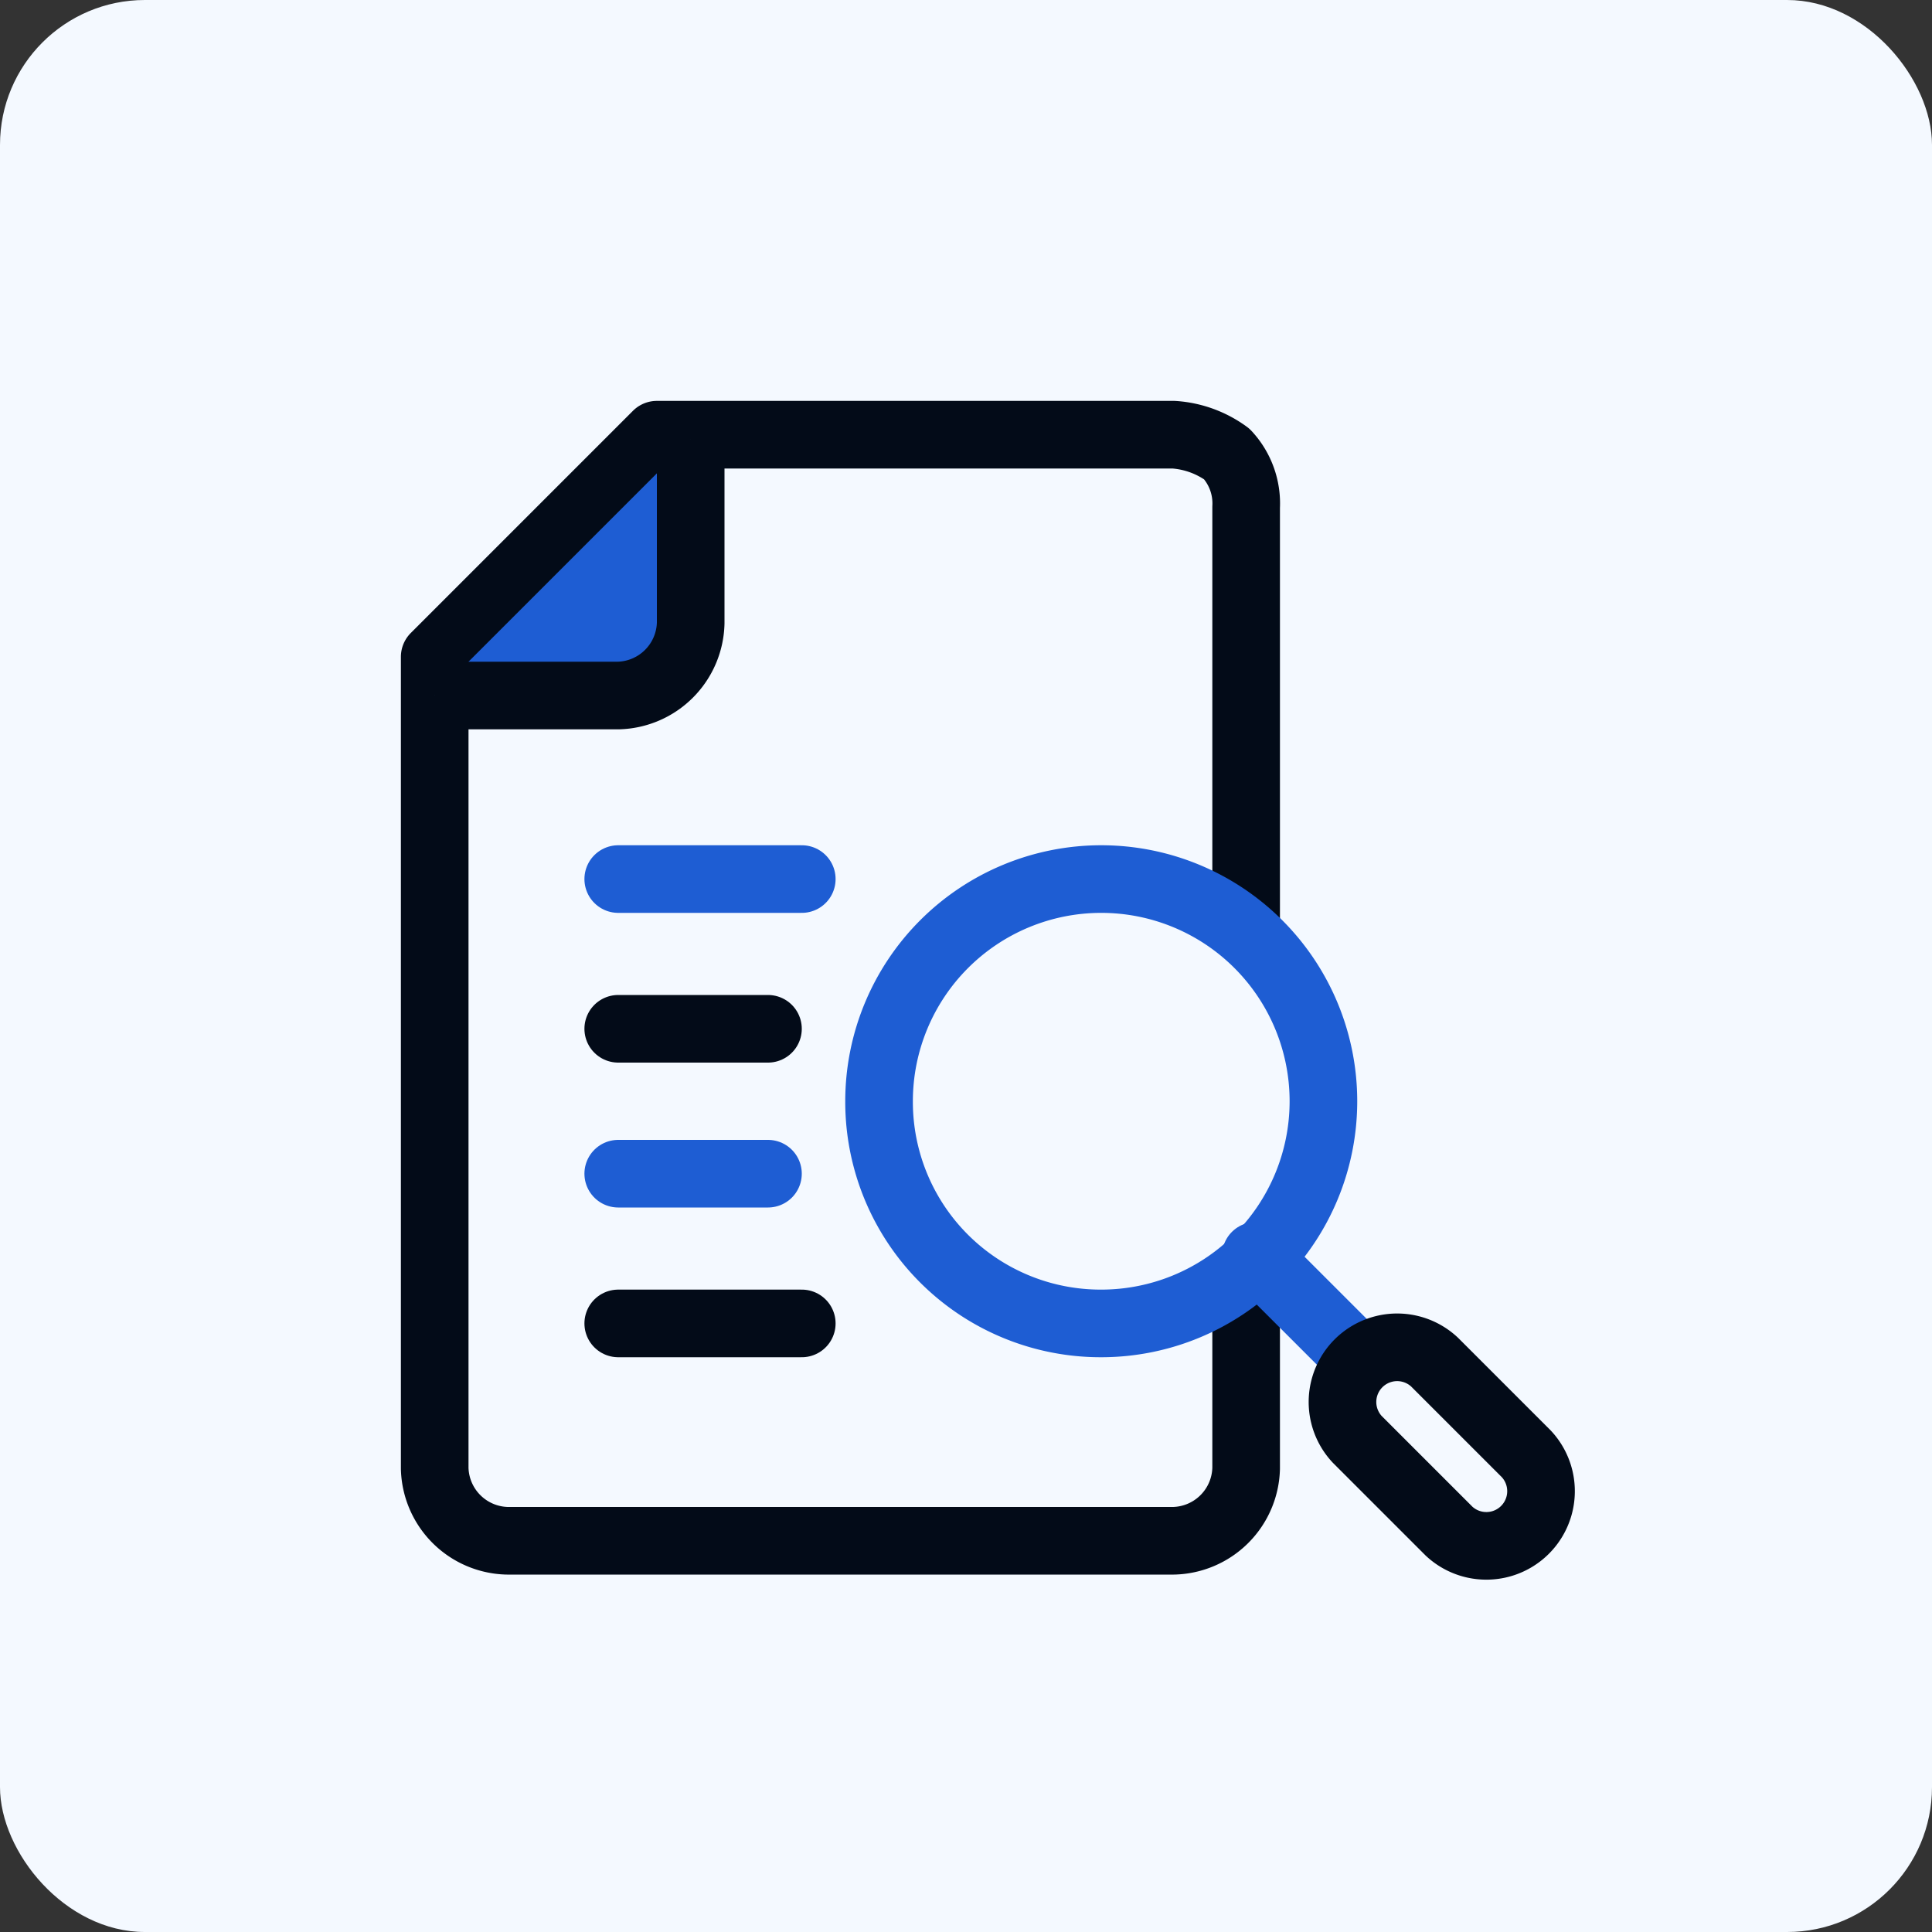 <svg xmlns="http://www.w3.org/2000/svg" width="40" height="40" viewBox="0 0 40 40">
  <rect x="0" y="0" width="40" height="40" fill="#333333" stroke="none"/>
  <g id="Group_145890" data-name="Group 145890" transform="translate(-246 -168.375)">
    <rect id="Rectangle_15980" data-name="Rectangle 15980" width="40" height="40" rx="3" transform="translate(246 168.375)" fill="#f4f9ff"/>
    <g id="Indepth" transform="translate(254.3 176.675)">
      <g id="Group_145872" data-name="Group 145872">
        <path id="Path_86822" data-name="Path 86822" d="M17.5,18.3v3.8A1.538,1.538,0,0,1,16,23.6H2.2A1.538,1.538,0,0,1,.7,22.1V5.3L5.3.7H16a2.1,2.1,0,0,1,1.1.4,1.5,1.5,0,0,1,.4,1.1V11" fill="none" stroke="#030b18" stroke-linejoin="round" stroke-miterlimit="10" stroke-width="1.4"/>
        <path id="Path_86823" data-name="Path 86823" d="M.7,6.1H4.5A1.538,1.538,0,0,0,6,4.6V.8" fill="#1e5dd3" stroke="#030b18" stroke-miterlimit="10" stroke-width="1.4"/>
        <path id="Path_86824" data-name="Path 86824" d="M4.5,9.9H8.3" fill="none" stroke="#1e5dd3" stroke-linecap="round" stroke-linejoin="round" stroke-miterlimit="10" stroke-width="1.4"/>
        <path id="Path_86825" data-name="Path 86825" d="M4.5,13H7.6" fill="none" stroke="#030b18" stroke-linecap="round" stroke-linejoin="round" stroke-miterlimit="10" stroke-width="1.4"/>
        <path id="Path_86826" data-name="Path 86826" d="M4.5,16H7.6" fill="none" stroke="#1e5dd3" stroke-linecap="round" stroke-linejoin="round" stroke-miterlimit="10" stroke-width="1.4"/>
        <path id="Path_86827" data-name="Path 86827" d="M4.5,19.1H8.3" fill="none" stroke="#030b18" stroke-linecap="round" stroke-linejoin="round" stroke-miterlimit="10" stroke-width="1.4"/>
        <path id="Path_86828" data-name="Path 86828" d="M19.8,19.8l-2.1-2.1" fill="#1e5dd3" stroke="#1e5dd3" stroke-linecap="round" stroke-linejoin="round" stroke-miterlimit="10" stroke-width="1.4"/>
        <path id="Path_86829" data-name="Path 86829" d="M14.5,19.1a4.6,4.6,0,1,0-4.6-4.6A4.588,4.588,0,0,0,14.5,19.1Z" fill="rgba(0,0,0,0)" stroke="#1e5dd3" stroke-linecap="round" stroke-linejoin="round" stroke-miterlimit="10" stroke-width="1.4"/>
        <path id="Path_86830" data-name="Path 86830" d="M23.3,21.8a1.132,1.132,0,0,1-1.6,1.6l-1.9-1.9a1.132,1.132,0,0,1,1.6-1.6Z" fill="none" stroke="#030b18" stroke-miterlimit="10" stroke-width="1.4"/>
      </g>
    </g>
  </g>
</svg>
